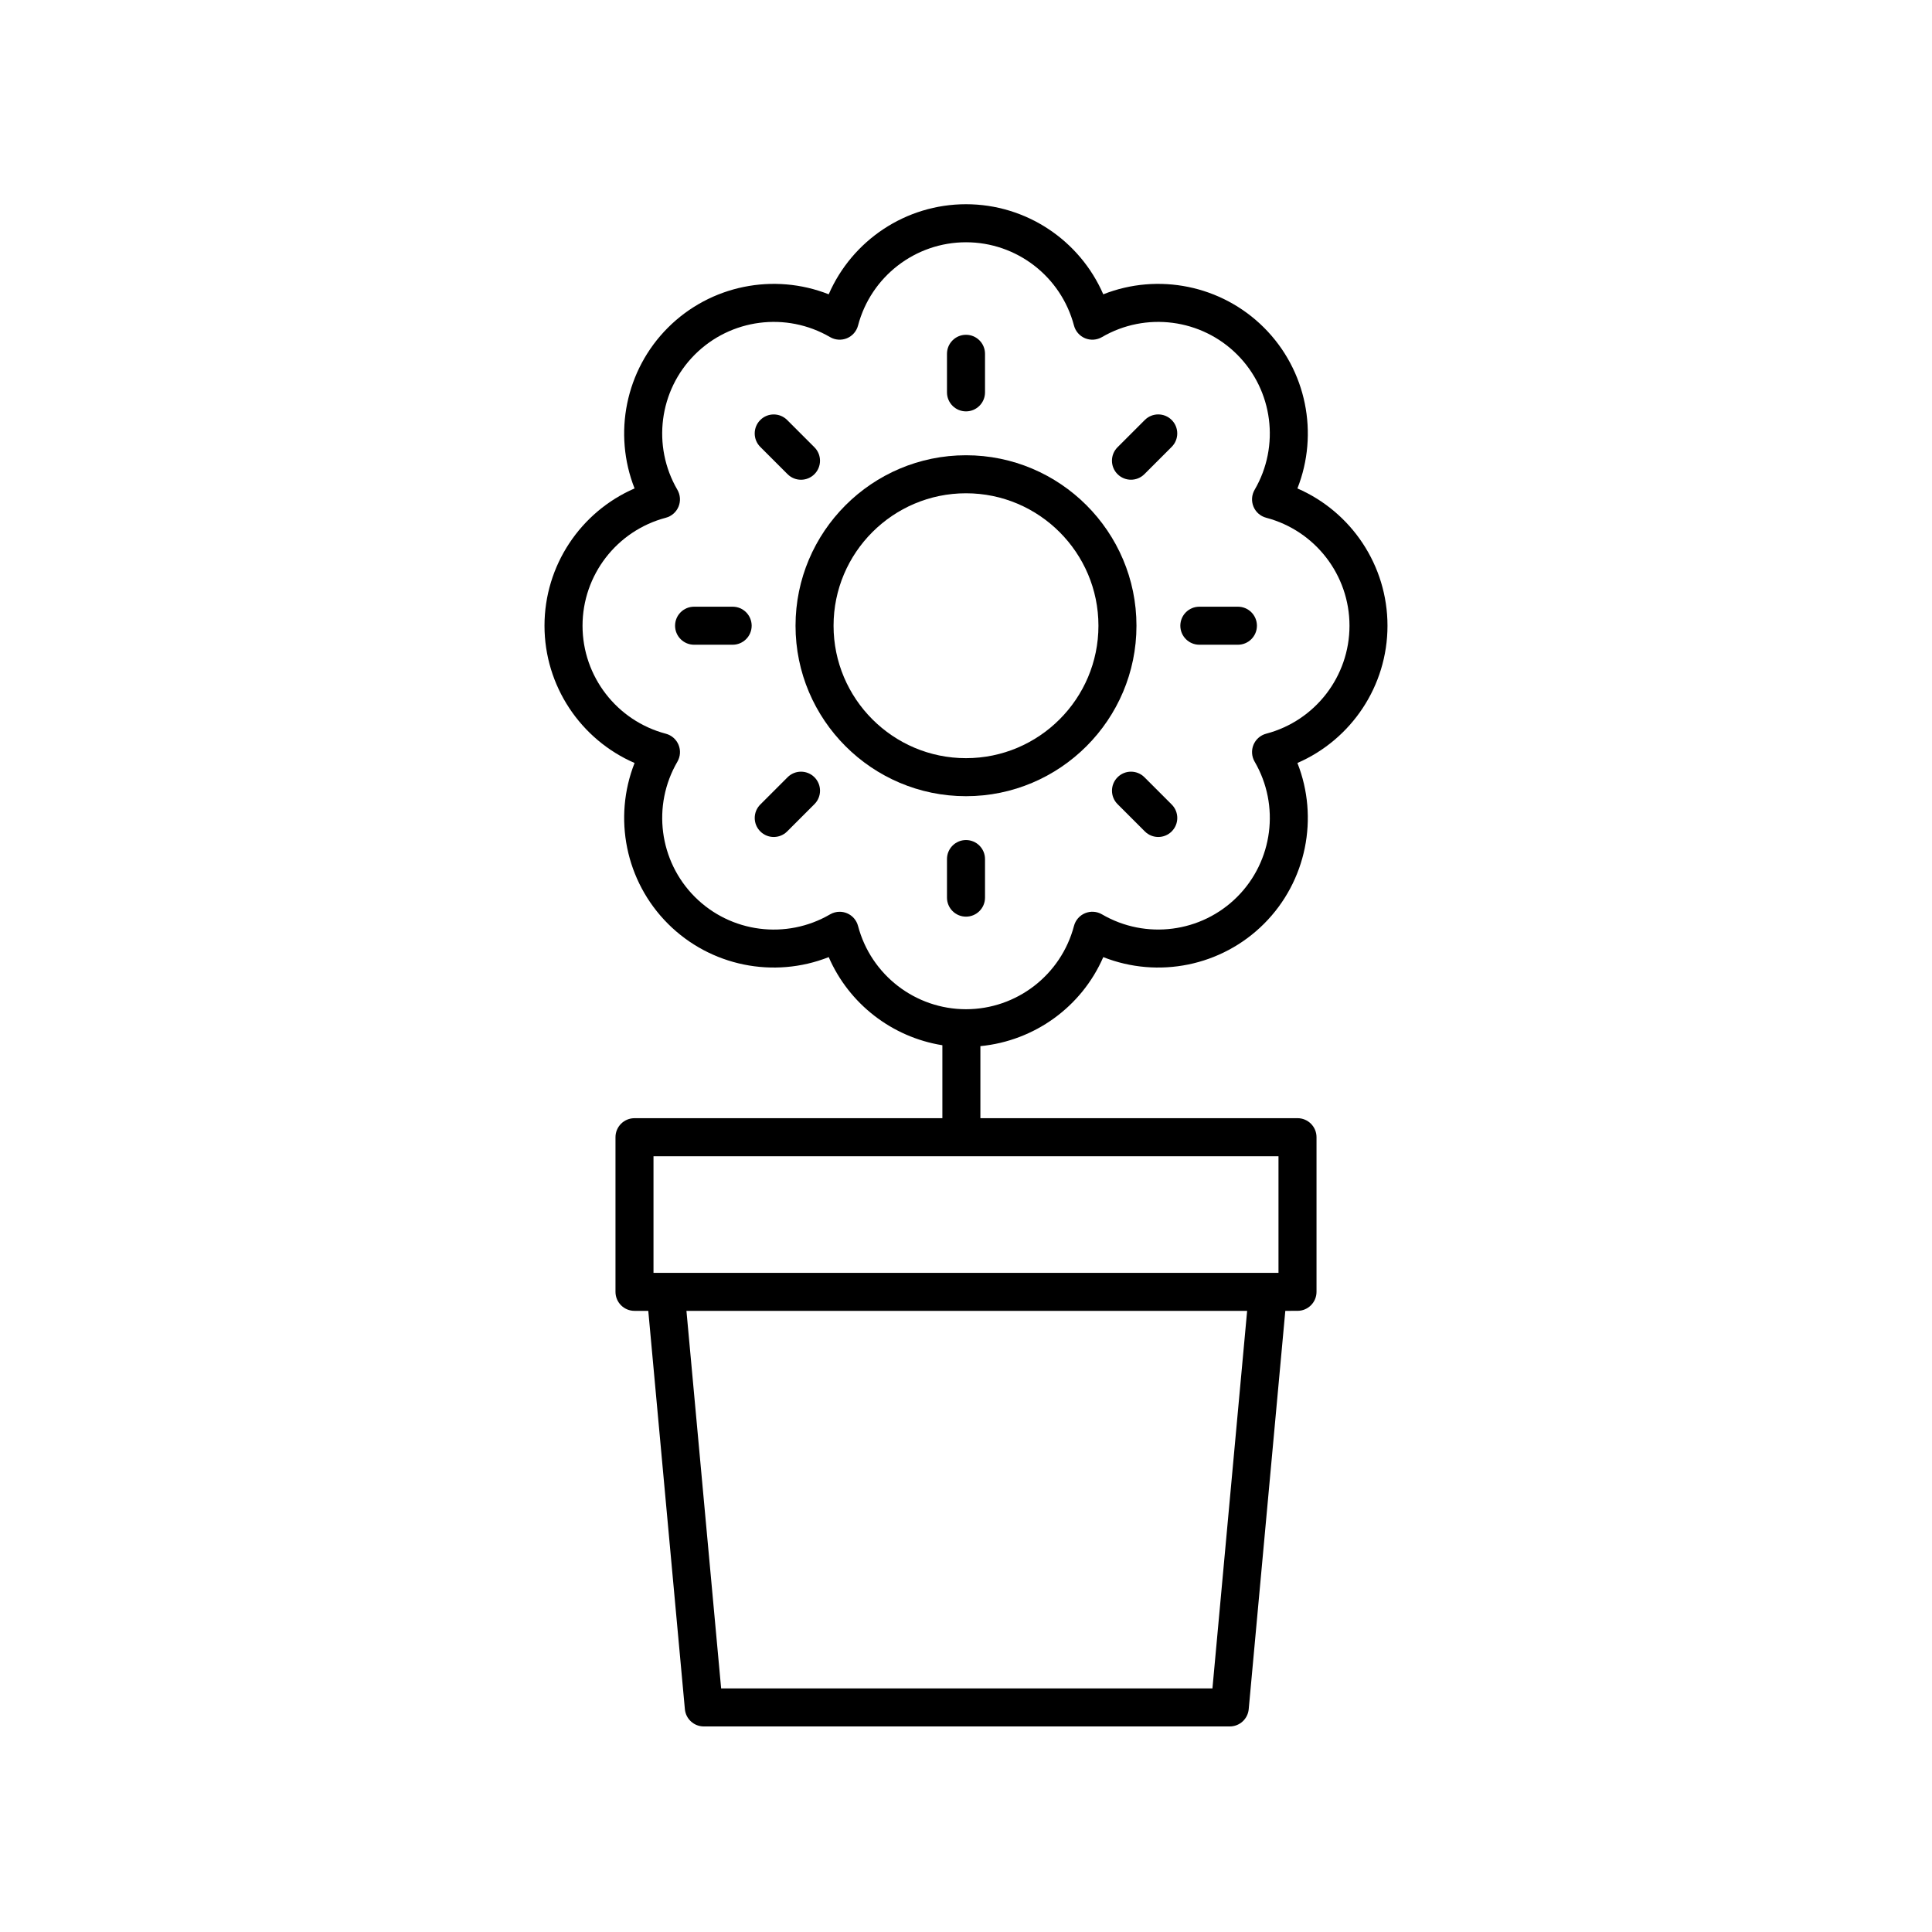 <?xml version="1.0" encoding="UTF-8"?>
<!-- The Best Svg Icon site in the world: iconSvg.co, Visit us! https://iconsvg.co -->
<svg fill="#000000" width="800px" height="800px" version="1.1" viewBox="144 144 512 512" xmlns="http://www.w3.org/2000/svg">
 <g>
  <path d="m400 355c24.91 0 45.176-20.266 45.176-45.176 0-24.91-20.266-45.176-45.176-45.176s-45.176 20.266-45.176 45.176c0 24.91 20.266 45.176 45.176 45.176zm0-80.277c19.352 0 35.098 15.742 35.098 35.098 0 19.359-15.746 35.102-35.098 35.102s-35.098-15.742-35.098-35.098c-0.004-19.355 15.742-35.102 35.098-35.102z"/>
  <path d="m312.17 346.2c-5.723 14.516-2.438 31.324 8.844 42.605 11.285 11.281 28.098 14.574 42.605 8.84 5.387 12.406 16.789 21.219 30.121 23.355v19.332h-81.59c-2.781 0-5.039 2.254-5.039 5.039v40.98c0 2.785 2.254 5.039 5.039 5.039h3.652l9.699 105.56c0.234 2.59 2.414 4.574 5.016 4.574h139.39c2.602 0 4.781-1.984 5.016-4.574l9.699-105.56 3.231-0.004c2.781 0 5.039-2.254 5.039-5.039v-40.98c0-2.785-2.254-5.039-5.039-5.039l-84.039 0.004v-19.094c14.367-1.395 26.852-10.438 32.566-23.594 14.508 5.731 31.316 2.445 42.605-8.84 11.281-11.281 14.566-28.094 8.844-42.605 14.309-6.215 23.871-20.422 23.871-36.379 0-15.957-9.562-30.164-23.871-36.379 5.723-14.516 2.438-31.324-8.844-42.605-11.285-11.277-28.098-14.574-42.605-8.84-6.215-14.312-20.426-23.875-36.379-23.875-15.957 0-30.164 9.566-36.383 23.871-14.5-5.723-31.316-2.441-42.605 8.84-11.281 11.281-14.566 28.094-8.844 42.605-14.309 6.215-23.871 20.422-23.871 36.379 0 15.957 9.566 30.168 23.871 36.383zm153.14 245.25h-130.2l-9.195-100.06h148.59zm17.504-110.13h-165.63v-30.902h165.63zm-162.37-200.11c1.523-0.398 2.766-1.492 3.371-2.941 0.602-1.457 0.488-3.106-0.301-4.469-6.766-11.605-4.863-26.348 4.629-35.836 9.5-9.492 24.23-11.398 35.84-4.625 1.359 0.789 3.012 0.898 4.465 0.301 1.453-0.602 2.543-1.852 2.941-3.371 3.422-12.992 15.191-22.066 28.613-22.066s25.188 9.074 28.613 22.066c0.402 1.52 1.488 2.769 2.941 3.371 1.457 0.602 3.106 0.488 4.465-0.301 11.609-6.773 26.352-4.867 35.84 4.625 9.492 9.492 11.391 24.23 4.629 35.836-0.793 1.363-0.906 3.012-0.301 4.469 0.602 1.453 1.848 2.543 3.371 2.941 12.992 3.43 22.07 15.191 22.07 28.613s-9.074 25.188-22.07 28.613c-1.523 0.398-2.766 1.492-3.371 2.941-0.602 1.457-0.492 3.106 0.301 4.469 6.766 11.605 4.863 26.348-4.625 35.836-9.496 9.496-24.23 11.398-35.84 4.625-1.359-0.793-3.008-0.898-4.465-0.301-1.453 0.602-2.543 1.852-2.941 3.371-3.43 13-15.195 22.078-28.617 22.078s-25.188-9.078-28.613-22.07c-0.402-1.52-1.488-2.769-2.941-3.371-0.621-0.254-1.273-0.383-1.93-0.383-0.879 0-1.758 0.23-2.535 0.684-11.609 6.773-26.352 4.871-35.84-4.625-9.488-9.492-11.391-24.23-4.625-35.836 0.793-1.363 0.902-3.012 0.301-4.469-0.602-1.453-1.848-2.543-3.371-2.941-12.992-3.43-22.07-15.191-22.07-28.613 0-13.426 9.074-25.191 22.066-28.621z"/>
  <path d="m400 253.02c2.781 0 5.039-2.254 5.039-5.039v-10.219c0-2.785-2.254-5.039-5.039-5.039-2.781 0-5.039 2.254-5.039 5.039v10.219c0 2.785 2.254 5.039 5.039 5.039z"/>
  <path d="m352.71 269.66c0.984 0.984 2.273 1.477 3.562 1.477 1.289 0 2.578-0.492 3.562-1.477 1.969-1.969 1.969-5.156 0-7.125l-7.227-7.227c-1.969-1.969-5.156-1.969-7.125 0s-1.969 5.156 0 7.125z"/>
  <path d="m327.94 314.86h10.219c2.781 0 5.039-2.254 5.039-5.039 0-2.785-2.254-5.039-5.039-5.039h-10.219c-2.781 0-5.039 2.254-5.039 5.039 0.004 2.785 2.258 5.039 5.039 5.039z"/>
  <path d="m349.05 365.81c1.289 0 2.578-0.492 3.562-1.477l7.227-7.227c1.969-1.969 1.969-5.156 0-7.125s-5.156-1.969-7.125 0l-7.227 7.227c-1.969 1.969-1.969 5.156 0 7.125 0.984 0.984 2.273 1.477 3.562 1.477z"/>
  <path d="m400 366.62c-2.781 0-5.039 2.254-5.039 5.039v10.223c0 2.785 2.254 5.039 5.039 5.039 2.781 0 5.039-2.254 5.039-5.039v-10.223c-0.004-2.785-2.258-5.039-5.039-5.039z"/>
  <path d="m447.29 349.98c-1.969-1.969-5.156-1.969-7.125 0s-1.969 5.156 0 7.125l7.227 7.227c0.984 0.984 2.273 1.477 3.562 1.477 1.289 0 2.578-0.492 3.562-1.477 1.969-1.969 1.969-5.156 0-7.125z"/>
  <path d="m461.84 314.86h10.219c2.781 0 5.039-2.254 5.039-5.039 0-2.785-2.254-5.039-5.039-5.039h-10.219c-2.781 0-5.039 2.254-5.039 5.039 0 2.785 2.258 5.039 5.039 5.039z"/>
  <path d="m443.72 271.13c1.289 0 2.578-0.492 3.562-1.477l7.227-7.227c1.969-1.969 1.969-5.156 0-7.125s-5.156-1.969-7.125 0l-7.227 7.227c-1.969 1.969-1.969 5.156 0 7.125 0.984 0.984 2.273 1.477 3.562 1.477z"/>
 </g>
</svg>